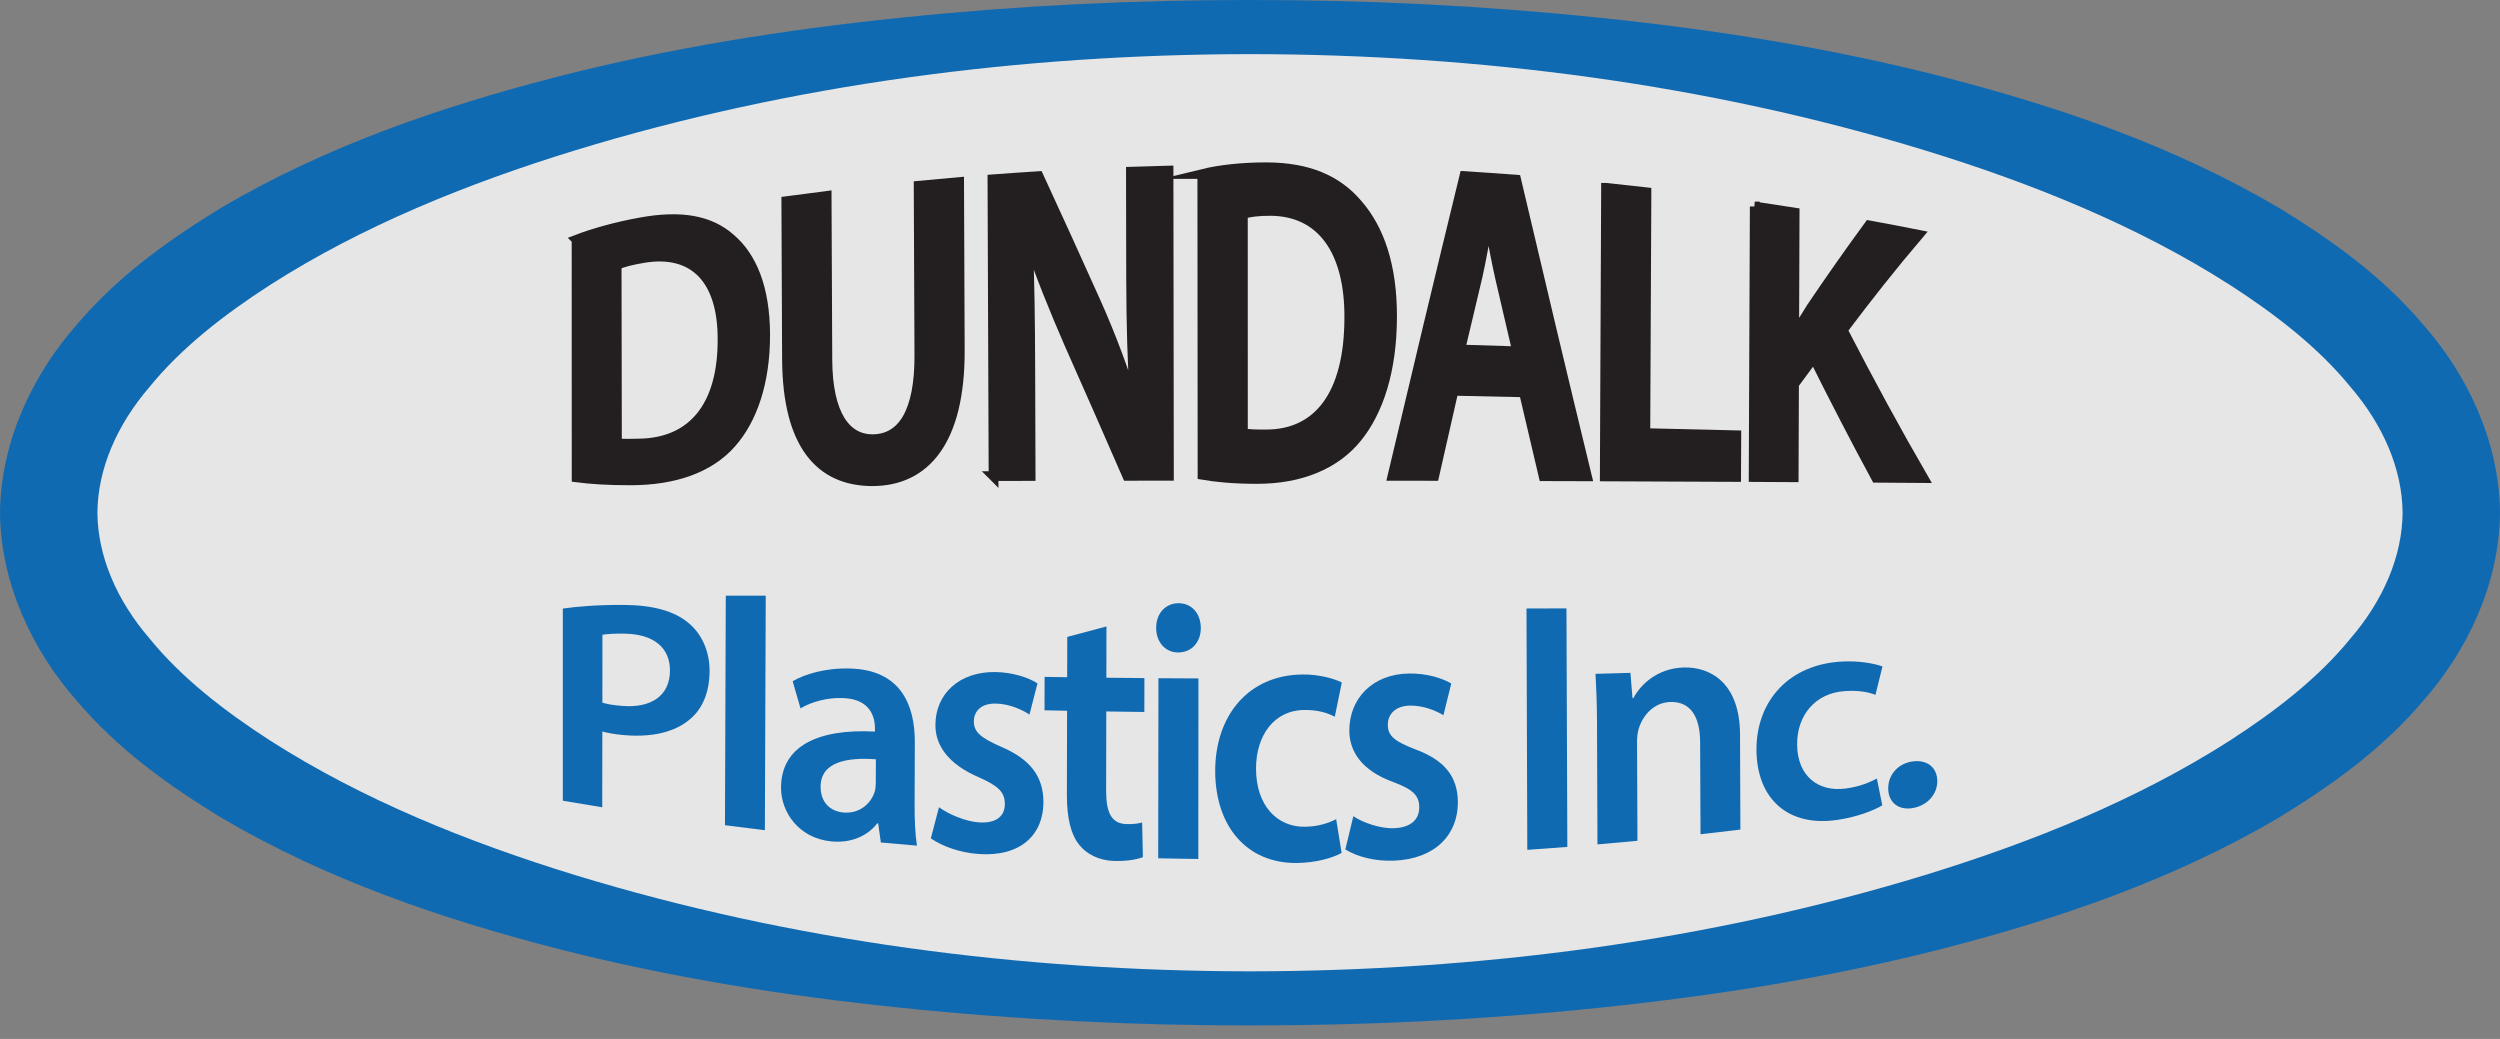 <?xml version="1.0" encoding="UTF-8" standalone="no"?><!DOCTYPE svg PUBLIC "-//W3C//DTD SVG 1.1//EN" "http://www.w3.org/Graphics/SVG/1.1/DTD/svg11.dtd"><svg width="100%" height="100%" viewBox="0 0 77 32" version="1.1" xmlns="http://www.w3.org/2000/svg" xmlns:xlink="http://www.w3.org/1999/xlink" xml:space="preserve" xmlns:serif="http://www.serif.com/" style="fill-rule:evenodd;clip-rule:evenodd;stroke-miterlimit:10;"><rect x="0" y="0" width="77" height="32" fill="#808080" stroke="none"/><g id="Layer-1-Image" serif:id="Layer 1 Image"><ellipse cx="38.502" cy="15.792" rx="37" ry="14.959" style="fill:#fff;fill-opacity:0.8;"/><path d="M38.5,0c3.587,-0.003 7.176,0.172 10.753,0.545c3.577,0.367 7.147,0.934 10.663,1.839c3.508,0.912 6.997,2.095 10.243,3.998c1.601,0.979 3.184,2.089 4.486,3.629c1.309,1.486 2.333,3.541 2.355,5.781c-0.022,2.239 -1.046,4.295 -2.355,5.78c-1.302,1.54 -2.885,2.651 -4.486,3.629c-3.246,1.903 -6.735,3.086 -10.243,3.998c-3.516,0.905 -7.086,1.473 -10.663,1.84c-3.577,0.372 -7.166,0.547 -10.753,0.544c-3.587,0.003 -7.176,-0.172 -10.753,-0.544c-3.578,-0.367 -7.148,-0.935 -10.664,-1.84c-3.508,-0.912 -6.997,-2.095 -10.242,-3.998c-1.601,-0.978 -3.184,-2.089 -4.486,-3.629c-1.31,-1.485 -2.333,-3.541 -2.355,-5.78c0.022,-2.24 1.045,-4.295 2.355,-5.781c1.302,-1.54 2.885,-2.65 4.486,-3.629c3.245,-1.903 6.734,-3.086 10.242,-3.998c3.516,-0.905 7.086,-1.472 10.664,-1.839c3.577,-0.373 7.166,-0.548 10.753,-0.545m0,1.667c-7.041,0.007 -14.113,0.922 -20.784,2.963c-3.322,1.02 -6.571,2.335 -9.402,4.149c-1.402,0.903 -2.726,1.93 -3.703,3.132c-1.018,1.18 -1.601,2.541 -1.611,3.881c0.01,1.339 0.593,2.7 1.611,3.88c0.977,1.202 2.301,2.229 3.703,3.133c2.831,1.813 6.08,3.129 9.402,4.148c6.671,2.041 13.743,2.956 20.784,2.964c7.041,-0.008 14.113,-0.923 20.784,-2.964c3.322,-1.019 6.57,-2.335 9.402,-4.148c1.402,-0.904 2.725,-1.931 3.703,-3.133c1.018,-1.18 1.6,-2.541 1.611,-3.88c-0.011,-1.34 -0.593,-2.701 -1.611,-3.881c-0.978,-1.202 -2.301,-2.229 -3.703,-3.132c-2.832,-1.814 -6.08,-3.129 -9.402,-4.149c-6.671,-2.041 -13.743,-2.956 -20.784,-2.963" style="fill:#106ab2;fill-rule:nonzero;"/><path d="M19.002,13.647c0.172,0.029 0.435,0.021 0.687,0.014c1.617,-0.025 2.574,-1.12 2.565,-3.216c0.003,-1.825 -0.868,-2.752 -2.417,-2.501c-0.392,0.062 -0.673,0.142 -0.844,0.215c0.003,1.829 0.006,3.659 0.009,5.488Zm-1.244,-6.265c0.541,-0.207 1.233,-0.399 1.966,-0.532c1.265,-0.231 2.143,-0.062 2.771,0.49c0.657,0.557 1.066,1.515 1.072,2.951c0.006,1.498 -0.403,2.642 -1.047,3.365c-0.675,0.765 -1.756,1.136 -3.081,1.139c-0.728,0.003 -1.274,-0.039 -1.679,-0.091c-0.001,-2.441 -0.001,-4.882 -0.002,-7.322Z" style="fill:#231f20;fill-rule:nonzero;stroke:#231f20;stroke-width:0.3px;"/><path d="M25.461,6.034c0.007,1.681 0.015,3.362 0.022,5.043c0.008,1.689 0.568,2.461 1.408,2.45c0.901,-0.014 1.433,-0.831 1.425,-2.588l-0.022,-5.219c0.416,-0.04 0.831,-0.079 1.247,-0.114c0.006,1.725 0.014,3.45 0.021,5.176c0.01,2.805 -1.067,4.043 -2.705,4.039c-1.579,-0.007 -2.606,-1.103 -2.618,-3.762c-0.007,-1.621 -0.014,-3.242 -0.021,-4.863c0.414,-0.057 0.828,-0.11 1.243,-0.162Z" style="fill:#231f20;fill-rule:nonzero;stroke:#231f20;stroke-width:0.3px;"/><path d="M30.601,14.664c-0.011,-3.047 -0.022,-6.094 -0.034,-9.141c0.474,-0.036 0.948,-0.068 1.421,-0.098c0.593,1.283 1.186,2.587 1.777,3.904c0.459,1.026 0.857,2.104 1.172,3.116l0.02,0c-0.082,-1.251 -0.116,-2.46 -0.119,-3.891c-0.002,-1.089 -0.004,-2.178 -0.006,-3.267c0.387,-0.014 0.773,-0.025 1.159,-0.034c0.004,3.134 0.008,6.267 0.012,9.401c-0.428,0.001 -0.856,0.001 -1.284,0.002c-0.597,-1.37 -1.194,-2.731 -1.792,-4.075c-0.439,-1.01 -0.898,-2.132 -1.237,-3.154c-0.01,0.006 -0.02,0.011 -0.03,0.016c0.054,1.186 0.068,2.404 0.073,3.922c0.004,1.099 0.008,2.197 0.011,3.296c-0.381,0.001 -0.762,0.002 -1.143,0.003Z" style="fill:#231f20;fill-rule:nonzero;stroke:#231f20;stroke-width:0.3px;"/><path d="M38.282,13.338c0.172,0.042 0.435,0.042 0.688,0.042c1.62,0.014 2.584,-1.208 2.588,-3.587c0.013,-2.073 -0.859,-3.287 -2.424,-3.297c-0.396,-0.002 -0.681,0.041 -0.853,0.097c0,2.248 0.001,4.497 0.001,6.745Zm-1.251,-7.979c0.548,-0.134 1.25,-0.21 1.992,-0.207c1.281,0.007 2.165,0.396 2.794,1.136c0.659,0.757 1.063,1.88 1.059,3.473c-0.004,1.664 -0.422,2.906 -1.071,3.711c-0.68,0.845 -1.763,1.28 -3.088,1.28c-0.729,0 -1.274,-0.056 -1.679,-0.126c-0.003,-3.089 -0.005,-6.178 -0.007,-9.267Z" style="fill:#231f20;fill-rule:nonzero;stroke:#231f20;stroke-width:0.3px;"/><path d="M46.728,10.819c-0.177,-0.755 -0.353,-1.514 -0.529,-2.275c-0.129,-0.564 -0.239,-1.197 -0.339,-1.734l-0.021,-0.002c-0.102,0.526 -0.206,1.162 -0.329,1.703c-0.178,0.749 -0.357,1.5 -0.535,2.254c0.584,0.016 1.168,0.033 1.753,0.054Zm-1.959,1.218c-0.199,0.871 -0.397,1.744 -0.595,2.621c-0.428,-0.001 -0.856,-0.001 -1.285,-0.002c0.735,-3.114 1.474,-6.199 2.214,-9.233c0.532,0.034 1.063,0.07 1.595,0.111c0.728,3.1 1.455,6.154 2.18,9.137c-0.445,-0.001 -0.889,-0.003 -1.335,-0.004c-0.202,-0.857 -0.405,-1.718 -0.607,-2.583c-0.723,-0.018 -1.444,-0.034 -2.167,-0.047Z" style="fill:#231f20;fill-rule:nonzero;stroke:#231f20;stroke-width:0.3px;"/><path d="M49.466,5.785c0.415,0.043 0.83,0.088 1.245,0.136c-0.012,2.473 -0.022,4.946 -0.034,7.419c0.935,0.02 1.868,0.042 2.802,0.066c-0.002,0.428 -0.004,0.857 -0.006,1.285c-1.349,-0.007 -2.697,-0.012 -4.046,-0.017c0.013,-2.963 0.026,-5.926 0.039,-8.889Z" style="fill:#231f20;fill-rule:nonzero;stroke:#231f20;stroke-width:0.3px;"/><path d="M54.046,6.36c0.41,0.061 0.819,0.124 1.229,0.188c-0.004,1.25 -0.009,2.5 -0.014,3.75c0.011,0.001 0.02,0.002 0.03,0.003c0.163,-0.3 0.336,-0.572 0.498,-0.83c0.595,-0.881 1.188,-1.726 1.778,-2.53c0.509,0.093 1.018,0.189 1.526,0.29c-0.776,0.91 -1.555,1.892 -2.338,2.935c0.825,1.599 1.653,3.125 2.485,4.559c-0.485,-0.003 -0.97,-0.006 -1.456,-0.01c-0.641,-1.185 -1.281,-2.423 -1.92,-3.705c-0.202,0.271 -0.405,0.546 -0.608,0.824c-0.004,0.955 -0.008,1.911 -0.011,2.866c-0.411,-0.002 -0.822,-0.004 -1.233,-0.007c0.012,-2.777 0.023,-5.555 0.034,-8.333Z" style="fill:#231f20;fill-rule:nonzero;stroke:#231f20;stroke-width:0.3px;"/><path d="M18.553,21.641c0.156,0.05 0.35,0.08 0.601,0.1c0.917,0.077 1.479,-0.325 1.481,-1.088c0.001,-0.718 -0.517,-1.115 -1.368,-1.135c-0.338,-0.01 -0.582,0.011 -0.712,0.033c-0.001,0.696 -0.002,1.393 -0.002,2.09m-1.218,-2.897c0.447,-0.064 1.056,-0.117 1.885,-0.112c0.898,0.006 1.552,0.191 1.981,0.551c0.4,0.327 0.656,0.857 0.654,1.483c-0.002,0.631 -0.203,1.139 -0.578,1.464c-0.496,0.443 -1.256,0.593 -2.125,0.505c-0.23,-0.023 -0.435,-0.057 -0.6,-0.105l-0.003,2.335c-0.405,-0.066 -0.809,-0.133 -1.214,-0.203l0,-5.918Z" style="fill:#106ab2;fill-rule:nonzero;"/><path d="M22.354,18.346l1.231,0l-0.027,7.225c-0.41,-0.049 -0.82,-0.101 -1.229,-0.154c0.008,-2.357 0.017,-4.715 0.025,-7.071" style="fill:#106ab2;fill-rule:nonzero;"/><path d="M26.977,23.386c-0.868,-0.063 -1.699,0.069 -1.702,0.842c-0.002,0.497 0.309,0.761 0.698,0.797c0.491,0.045 0.846,-0.263 0.966,-0.636c0.027,-0.09 0.035,-0.192 0.035,-0.284c0.001,-0.24 0.002,-0.48 0.003,-0.719m0.153,2.563c-0.027,-0.196 -0.054,-0.392 -0.082,-0.587l-0.029,-0.003c-0.296,0.386 -0.808,0.622 -1.437,0.554c-0.986,-0.108 -1.529,-0.899 -1.526,-1.657c0.004,-1.253 1.1,-1.817 2.892,-1.724c0,-0.028 0.001,-0.056 0.001,-0.085c0.001,-0.343 -0.124,-0.915 -0.985,-0.947c-0.477,-0.02 -0.977,0.118 -1.309,0.317c-0.08,-0.281 -0.16,-0.559 -0.241,-0.836c0.369,-0.216 1,-0.412 1.766,-0.391c1.56,0.041 2.002,1.119 1.997,2.279c-0.002,0.633 -0.005,1.267 -0.007,1.9c-0.002,0.479 0.019,0.946 0.072,1.277c-0.371,-0.031 -0.742,-0.063 -1.112,-0.097" style="fill:#106ab2;fill-rule:nonzero;"/><path d="M28.921,24.863c0.271,0.201 0.8,0.44 1.242,0.467c0.542,0.032 0.785,-0.208 0.786,-0.564c0.002,-0.366 -0.2,-0.56 -0.798,-0.824c-0.952,-0.407 -1.347,-0.993 -1.34,-1.62c0.003,-0.932 0.717,-1.642 1.853,-1.623c0.536,0.01 1.006,0.167 1.291,0.348c-0.083,0.321 -0.165,0.641 -0.247,0.961c-0.205,-0.135 -0.599,-0.328 -1.03,-0.338c-0.438,-0.012 -0.682,0.219 -0.683,0.549c-0.001,0.34 0.233,0.513 0.847,0.785c0.886,0.38 1.293,0.9 1.296,1.705c-0.002,0.996 -0.698,1.684 -1.986,1.595c-0.589,-0.04 -1.125,-0.237 -1.483,-0.482c0.084,-0.318 0.168,-0.639 0.252,-0.959" style="fill:#106ab2;fill-rule:nonzero;"/><path d="M34.079,19.294c-0.001,0.526 -0.002,1.053 -0.003,1.58c0.391,0.004 0.781,0.008 1.172,0.011c-0.001,0.348 -0.001,0.696 -0.002,1.044c-0.39,-0.004 -0.781,-0.01 -1.172,-0.016c-0.001,0.812 -0.003,1.622 -0.005,2.434c-0.001,0.674 0.157,1.022 0.629,1.035c0.212,0.006 0.369,-0.018 0.48,-0.049c0.008,0.356 0.015,0.711 0.023,1.067c-0.185,0.074 -0.509,0.129 -0.899,0.117c-0.453,-0.016 -0.83,-0.207 -1.06,-0.494c-0.263,-0.327 -0.384,-0.836 -0.382,-1.554c0.002,-0.86 0.004,-1.719 0.006,-2.577c-0.231,-0.005 -0.463,-0.01 -0.695,-0.015c0.001,-0.344 0.002,-0.687 0.003,-1.029c0.232,0.004 0.463,0.007 0.695,0.01c0.001,-0.414 0.002,-0.827 0.003,-1.241c0.402,-0.106 0.805,-0.214 1.207,-0.323" style="fill:#106ab2;fill-rule:nonzero;"/><path d="M35.673,26.436c0.002,-1.85 0.005,-3.698 0.007,-5.547c0.41,0.003 0.821,0.005 1.232,0.007c-0.001,1.853 -0.003,3.708 -0.004,5.561c-0.412,-0.004 -0.823,-0.012 -1.235,-0.021m1.312,-7.097c0.002,0.42 -0.266,0.759 -0.702,0.757c-0.409,-0.002 -0.676,-0.341 -0.673,-0.76c-0.002,-0.427 0.276,-0.757 0.689,-0.757c0.418,0.001 0.683,0.328 0.686,0.76" style="fill:#106ab2;fill-rule:nonzero;"/><path d="M41.322,26.27c-0.256,0.143 -0.765,0.303 -1.377,0.31c-1.533,0.017 -2.518,-1.118 -2.517,-2.842c0.001,-1.667 0.998,-2.958 2.711,-2.964c0.454,-0.002 0.908,0.108 1.189,0.246c-0.071,0.352 -0.144,0.704 -0.217,1.057c-0.198,-0.109 -0.494,-0.212 -0.932,-0.21c-0.939,0.005 -1.497,0.79 -1.493,1.81c0,1.142 0.658,1.798 1.5,1.787c0.423,-0.005 0.728,-0.114 0.968,-0.233c0.057,0.347 0.112,0.692 0.168,1.039" style="fill:#106ab2;fill-rule:nonzero;"/><path d="M41.683,25.139c0.273,0.186 0.805,0.384 1.246,0.37c0.543,-0.018 0.785,-0.284 0.784,-0.644c-0.001,-0.372 -0.203,-0.553 -0.803,-0.779c-0.956,-0.345 -1.353,-0.933 -1.35,-1.59c-0.002,-0.975 0.71,-1.74 1.846,-1.752c0.537,-0.006 1.006,0.138 1.293,0.309c-0.08,0.325 -0.162,0.649 -0.242,0.976c-0.206,-0.127 -0.6,-0.303 -1.032,-0.296c-0.437,0.007 -0.681,0.256 -0.68,0.595c0,0.35 0.235,0.515 0.852,0.754c0.888,0.332 1.298,0.823 1.306,1.625c0.003,0.994 -0.689,1.752 -1.979,1.802c-0.591,0.022 -1.128,-0.125 -1.488,-0.345c0.083,-0.341 0.165,-0.683 0.247,-1.025" style="fill:#106ab2;fill-rule:nonzero;"/><path d="M48.247,18.738c0.01,2.448 0.019,4.897 0.027,7.347c-0.411,0.032 -0.822,0.062 -1.233,0.09c-0.009,-2.478 -0.017,-4.956 -0.025,-7.433c0.411,-0.001 0.821,-0.003 1.231,-0.004" style="fill:#106ab2;fill-rule:nonzero;"/><path d="M49.189,22.316c-0.003,-0.606 -0.022,-1.106 -0.047,-1.562c0.358,-0.009 0.718,-0.019 1.075,-0.03c0.021,0.26 0.042,0.519 0.064,0.778c0.011,-0.001 0.018,-0.001 0.029,-0.001c0.213,-0.413 0.738,-0.919 1.546,-0.943c0.849,-0.023 1.731,0.502 1.737,2.059c0.003,0.977 0.007,1.956 0.011,2.934c-0.409,0.05 -0.818,0.098 -1.228,0.144c-0.004,-0.948 -0.008,-1.896 -0.012,-2.844c-0.003,-0.722 -0.261,-1.259 -0.934,-1.229c-0.488,0.021 -0.826,0.402 -0.953,0.809c-0.038,0.109 -0.056,0.27 -0.056,0.418c0.004,1.016 0.009,2.031 0.013,3.047c-0.411,0.039 -0.821,0.077 -1.232,0.112c-0.005,-1.23 -0.01,-2.462 -0.014,-3.692" style="fill:#106ab2;fill-rule:nonzero;"/><path d="M57.974,24.806c-0.253,0.15 -0.758,0.354 -1.365,0.444c-1.519,0.236 -2.504,-0.631 -2.51,-2.159c-0.006,-1.478 0.984,-2.655 2.694,-2.718c0.454,-0.019 0.906,0.053 1.187,0.153c-0.072,0.29 -0.145,0.582 -0.216,0.875c-0.198,-0.076 -0.492,-0.145 -0.929,-0.116c-0.937,0.055 -1.49,0.761 -1.483,1.643c0.004,0.984 0.659,1.471 1.494,1.358c0.42,-0.054 0.723,-0.182 0.962,-0.307c0.056,0.276 0.11,0.553 0.166,0.827" style="fill:#106ab2;fill-rule:nonzero;"/><path d="M58.157,24.283c0,-0.431 0.314,-0.775 0.758,-0.832c0.447,-0.058 0.749,0.189 0.754,0.606c0,0.402 -0.301,0.754 -0.757,0.832c-0.444,0.077 -0.757,-0.185 -0.755,-0.606" style="fill:#106ab2;fill-rule:nonzero;"/></g></svg>